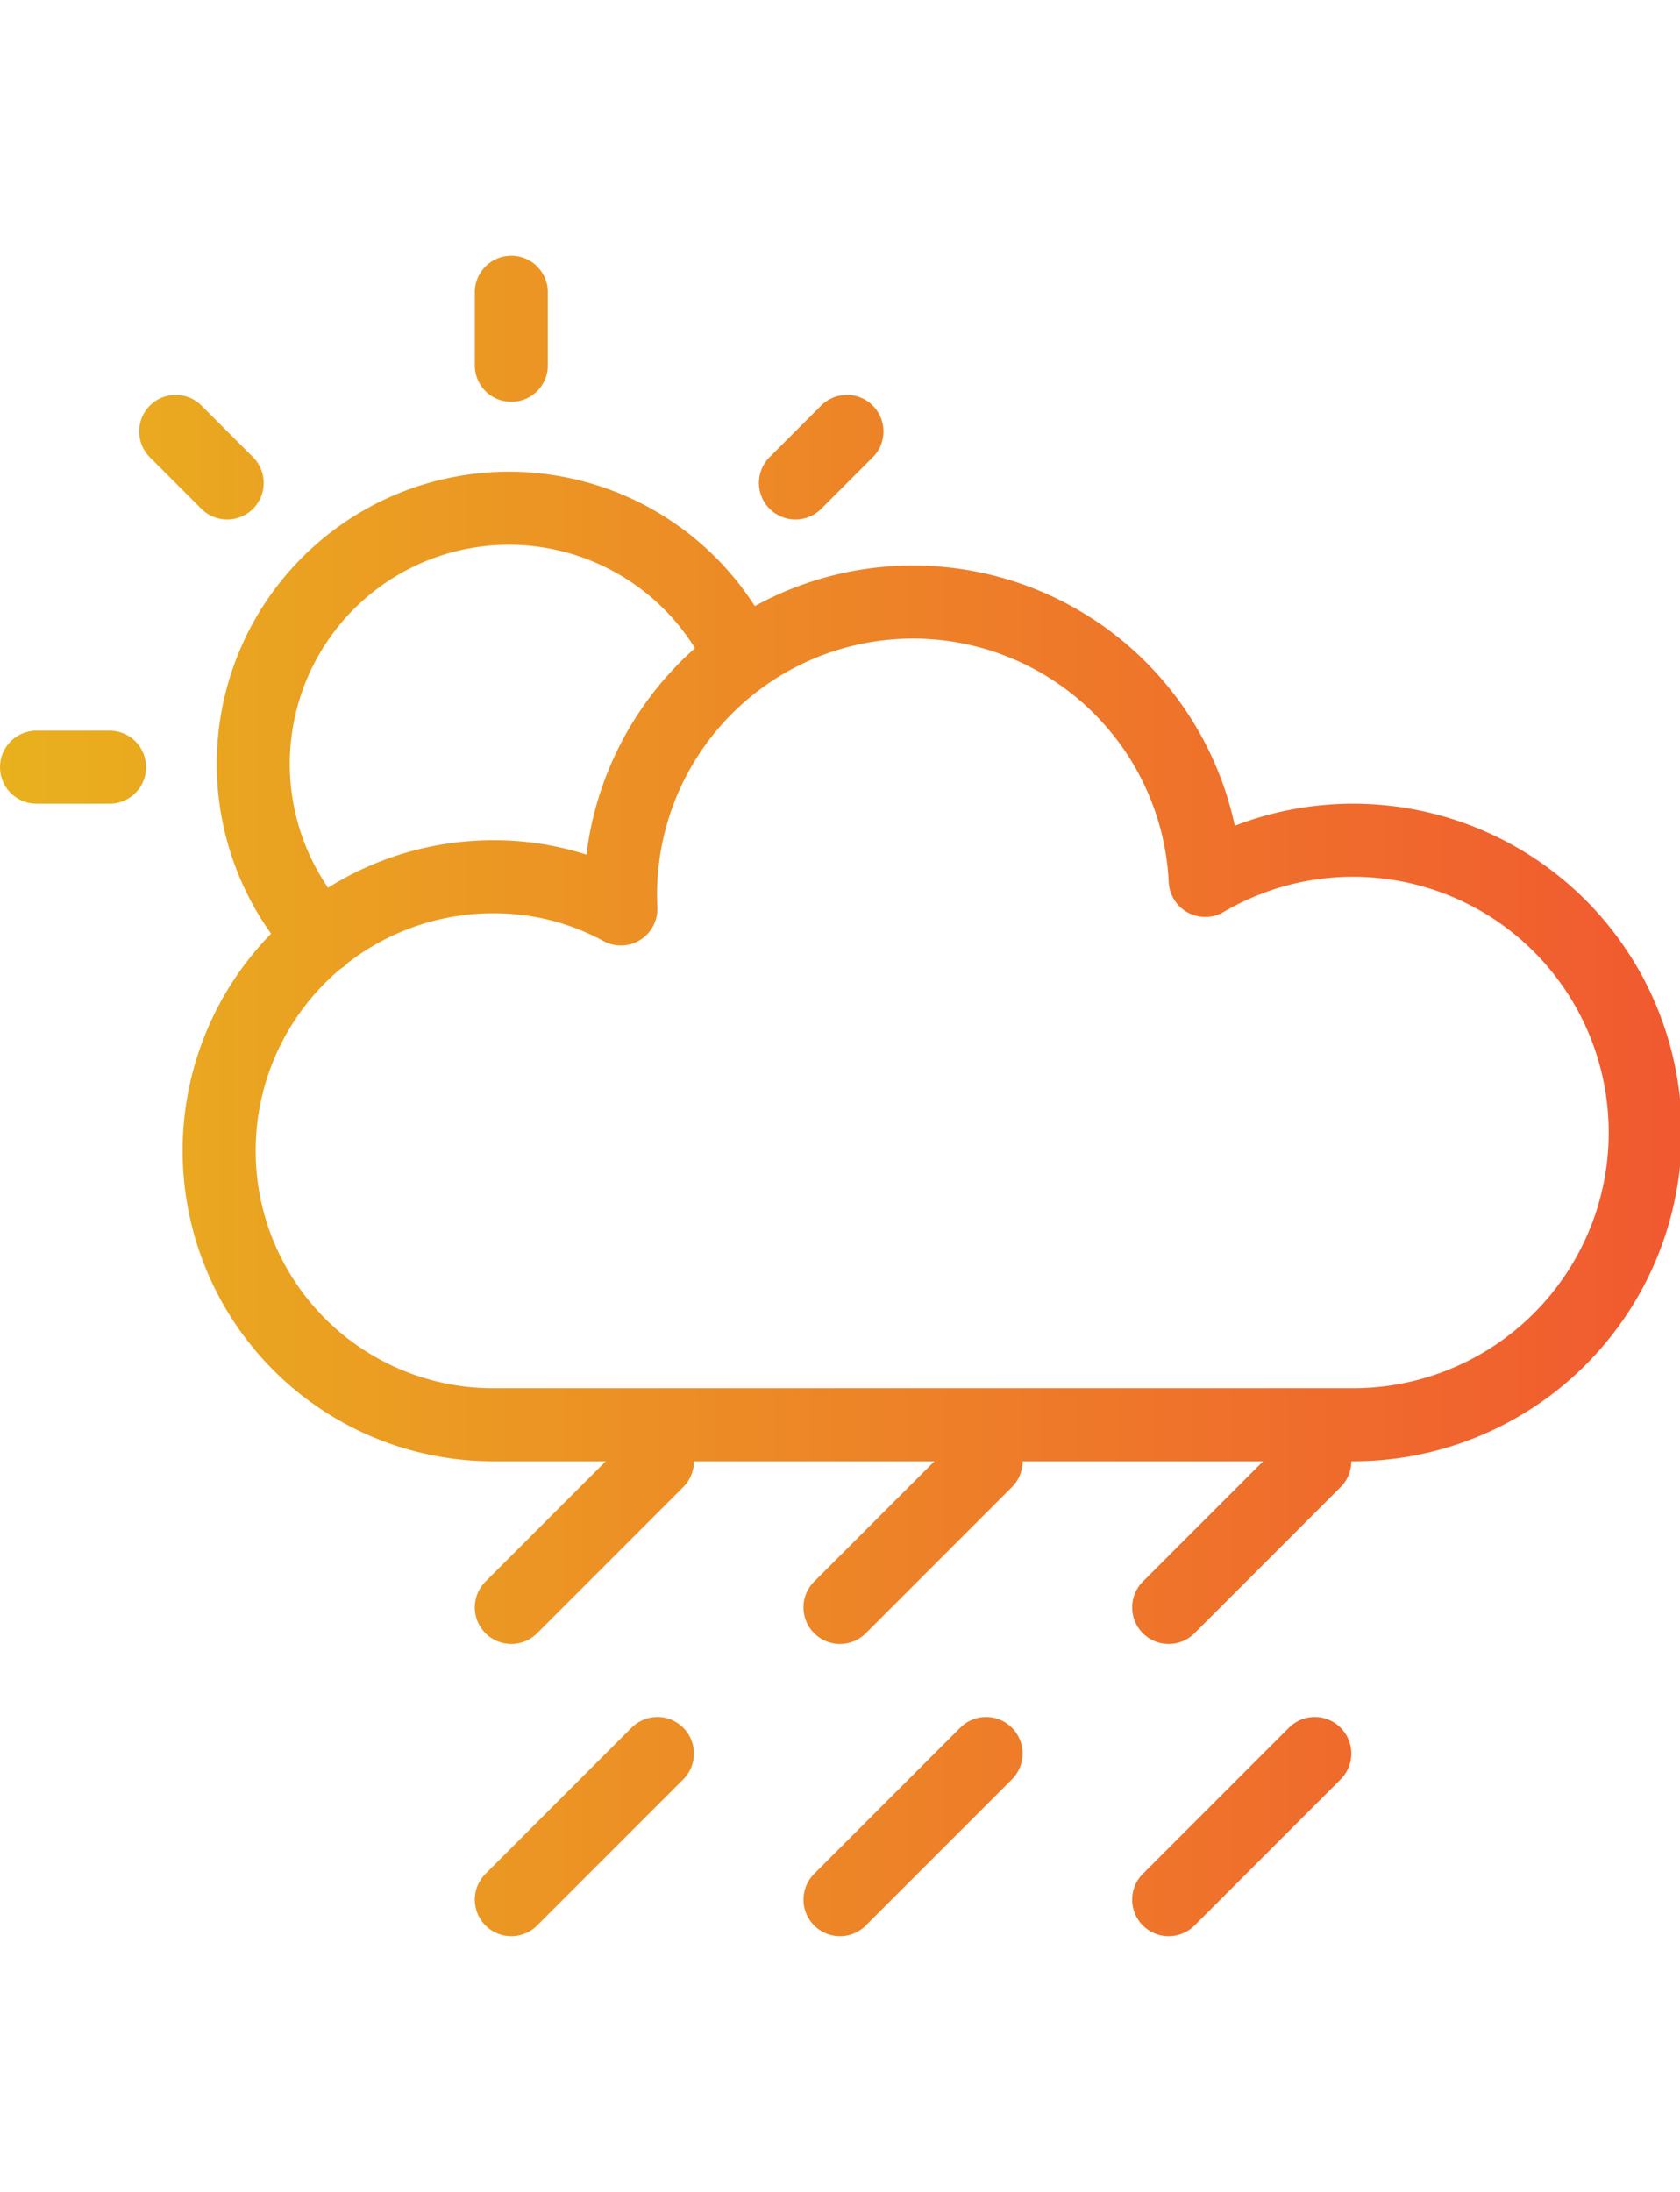 <svg xmlns="http://www.w3.org/2000/svg" xmlns:xlink="http://www.w3.org/1999/xlink" width="46" height="60" viewBox="0 0 46 60">
  <defs>
    <linearGradient id="icon-weather-gradient" data-name="Icon Weather Gradient" y1="-88" x2="46" y2="-88" gradientTransform="matrix(1, 0, 0, -1, 0, -58)" gradientUnits="userSpaceOnUse">
      <stop offset="0" stop-color="#e9b11e"/>
      <stop offset="1" stop-color="#f15930"/>
    </linearGradient>
  </defs>
  <path d="M23.19,11.81l-1.41,1.41M3,21H1m5.22-7.78L4.81,11.81M14,10V8M32,52l4-4M23,52l4-4M14,52l4-4m14-4,4-4M23,44l4-4M14,44l4-4m19-1a8,8,0,1,0-4-14.9,8,8,0,1,0-16,.78h0A7.25,7.25,0,0,0,13.5,24a7.5,7.5,0,0,0,0,15ZM8.8,25.67A7,7,0,1,1,20.3,18" fill="none" stroke-linecap="round" stroke-linejoin="round" stroke-width="2" stroke="url(#icon-weather-gradient)"/>
</svg>
